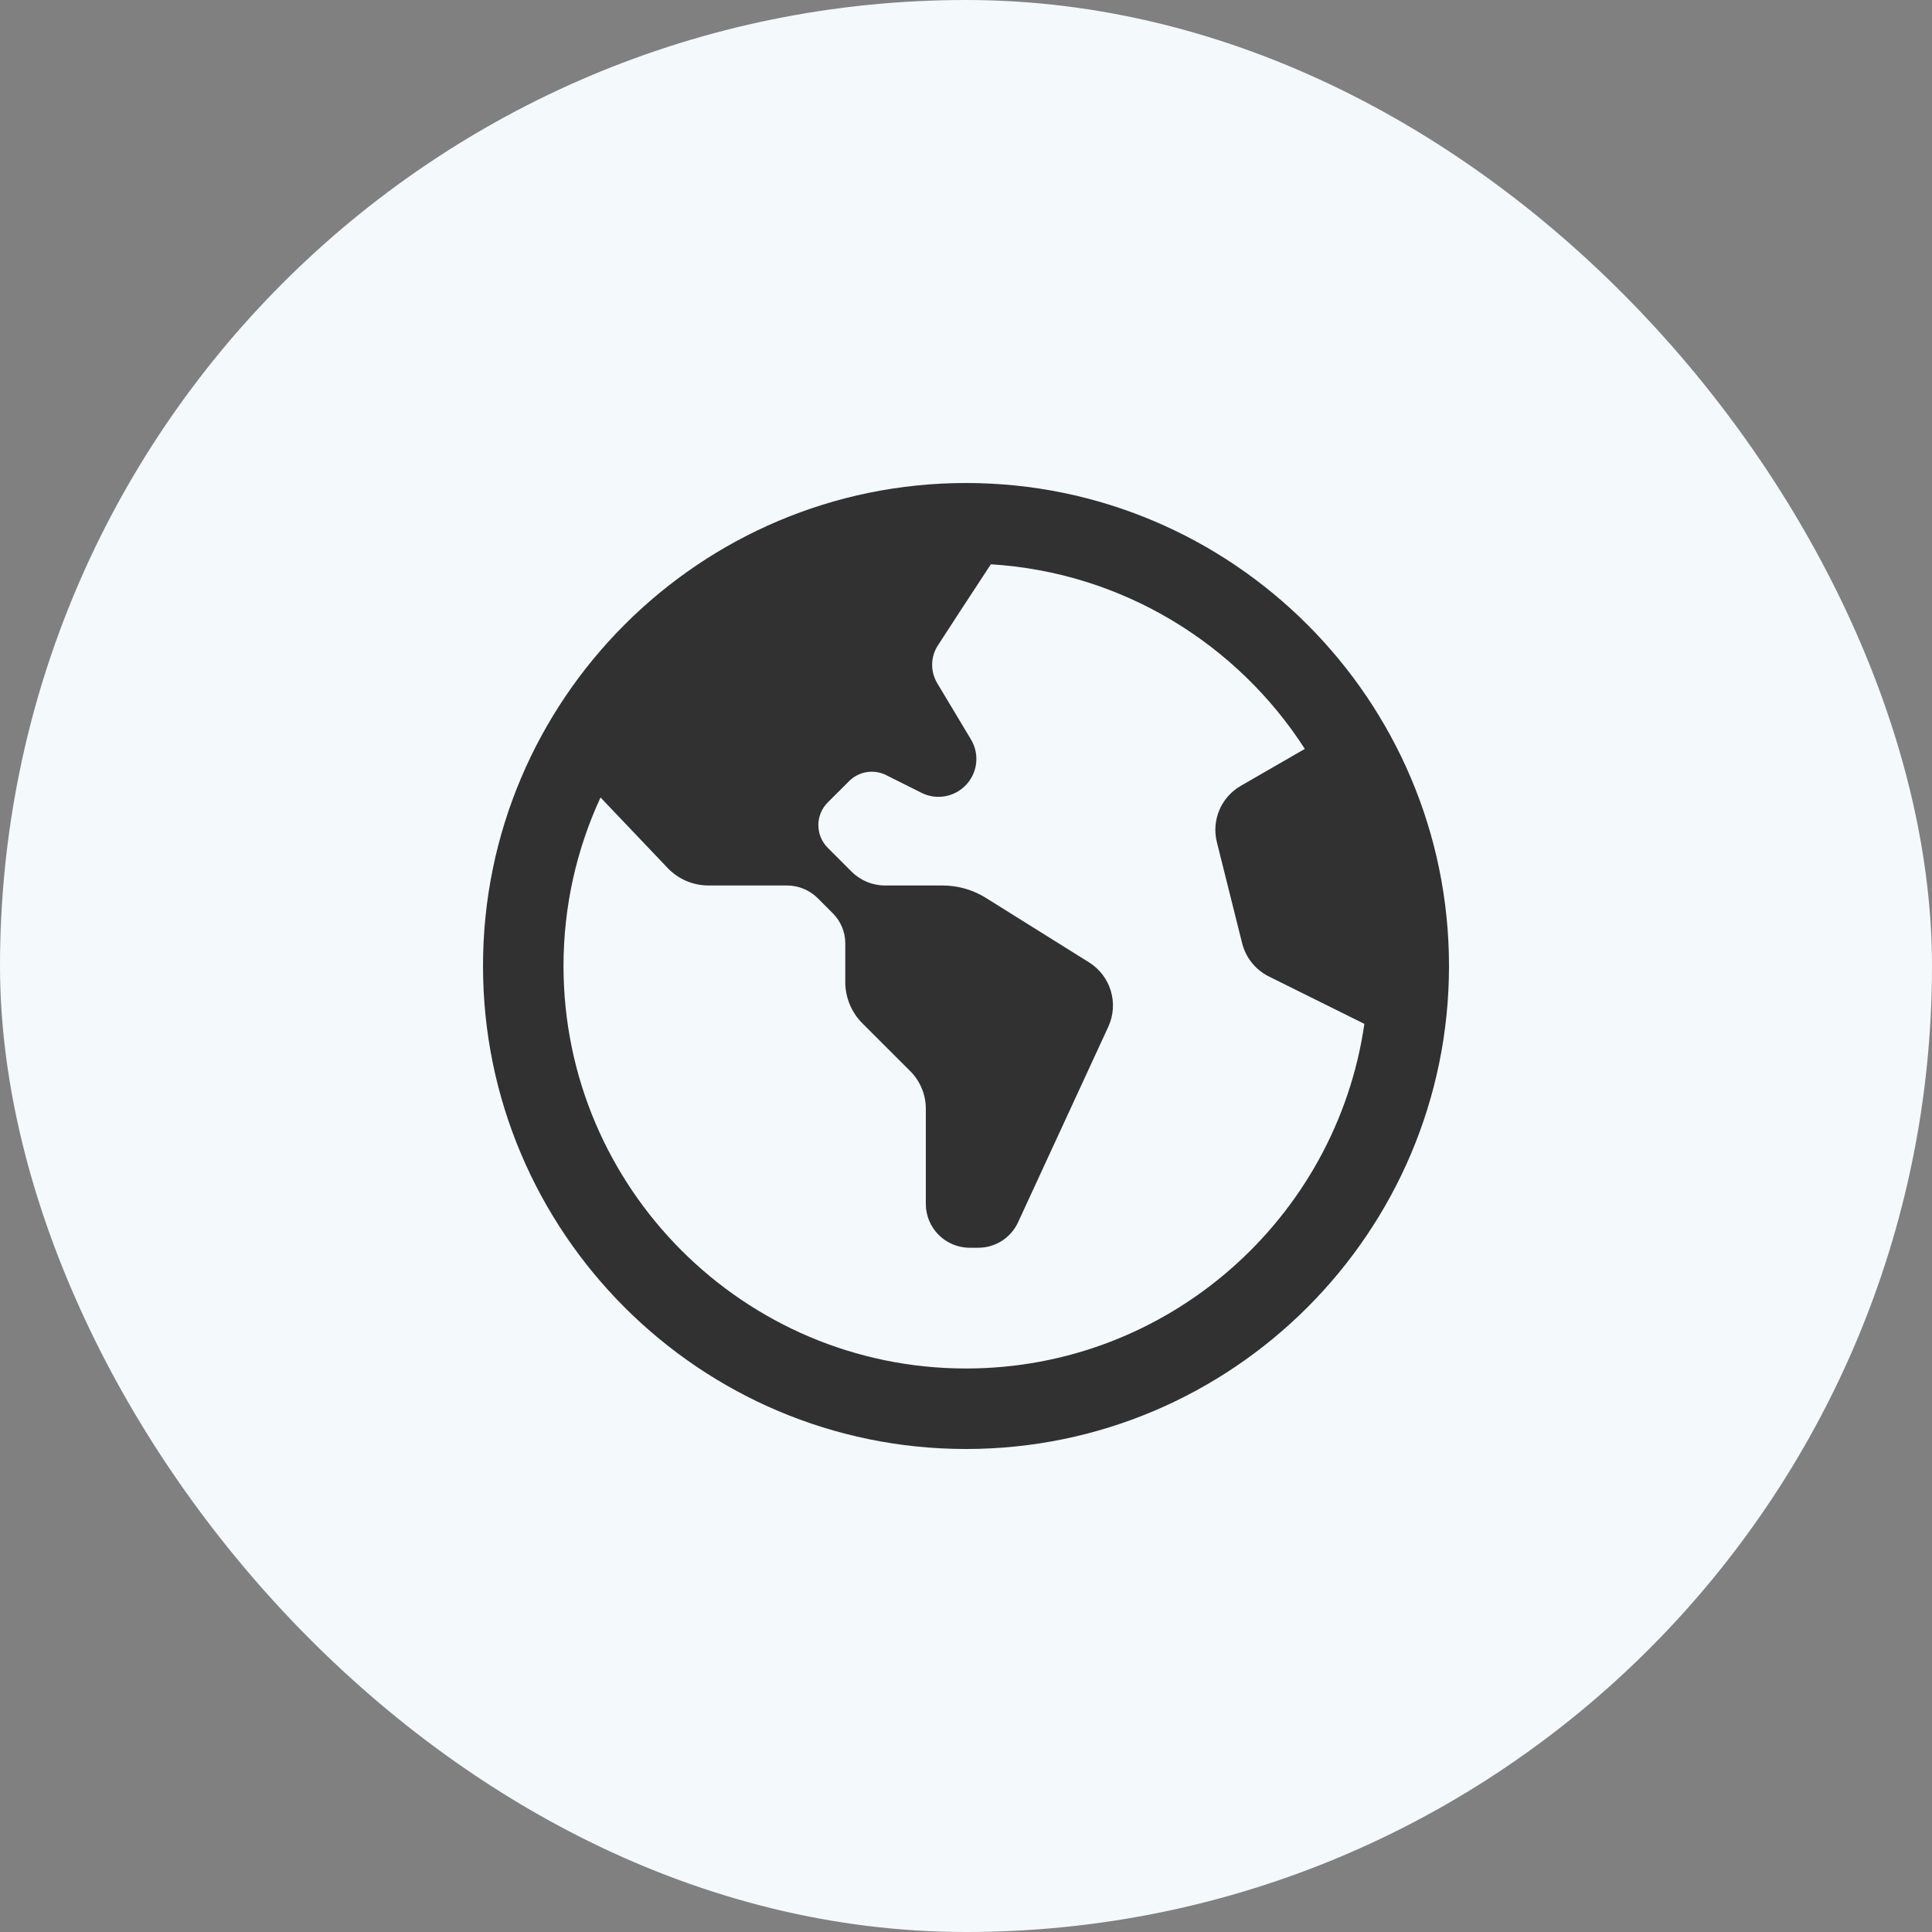 <svg width="64" height="64" viewBox="0 0 64 64" fill="none" xmlns="http://www.w3.org/2000/svg">
<rect x="0" y="0" width="64" height="64" fill="#808080" stroke="none"/>
<rect width="64" height="64" rx="32" fill="#F4F9FC"/>
<g clip-path="url(#clip0_1223_4325)">
<path d="M32 16C23.177 16 16 23.177 16 32C16 40.823 23.177 48 32 48C40.823 48 48 40.823 48 32C48 23.177 40.823 16 32 16ZM32 45.333C24.648 45.333 18.667 39.352 18.667 32C18.667 30.008 19.107 28.117 19.893 26.417L22.115 28.752C22.468 29.123 22.957 29.333 23.469 29.333H26.068C26.452 29.333 26.82 29.485 27.092 29.757L27.589 30.255C27.853 30.519 28.001 30.876 28.001 31.248V32.532C28.001 33.045 28.205 33.536 28.568 33.899L30.155 35.485C30.484 35.815 30.669 36.261 30.669 36.727V39.88C30.669 40.683 31.32 41.333 32.123 41.333H32.407C32.973 41.333 33.488 41.004 33.725 40.489L36.713 34.015C37.069 33.244 36.796 32.331 36.077 31.88L32.661 29.745C32.231 29.476 31.733 29.333 31.225 29.333H29.317C28.903 29.333 28.504 29.168 28.211 28.875L27.421 28.085C27.005 27.669 27.005 26.996 27.421 26.581L28.127 25.876C28.451 25.552 28.945 25.472 29.355 25.677L30.528 26.264C31.009 26.505 31.592 26.411 31.973 26.029L31.977 26.025C32.384 25.619 32.461 24.988 32.165 24.496L31.049 22.635C30.816 22.245 30.821 21.763 31.068 21.381C31.463 20.772 32.108 19.779 32.823 18.693C37.185 18.96 40.989 21.333 43.224 24.808L41.104 26.031C40.451 26.407 40.127 27.171 40.311 27.901L41.147 31.244C41.267 31.724 41.591 32.127 42.033 32.347L45.197 33.917C44.265 40.364 38.703 45.333 32.003 45.333H32Z" fill="#313131"/>
</g>
<defs>
<clipPath id="clip0_1223_4325">
<rect width="32" height="32" fill="white" transform="translate(16 16)"/>
</clipPath>
</defs>
</svg>
